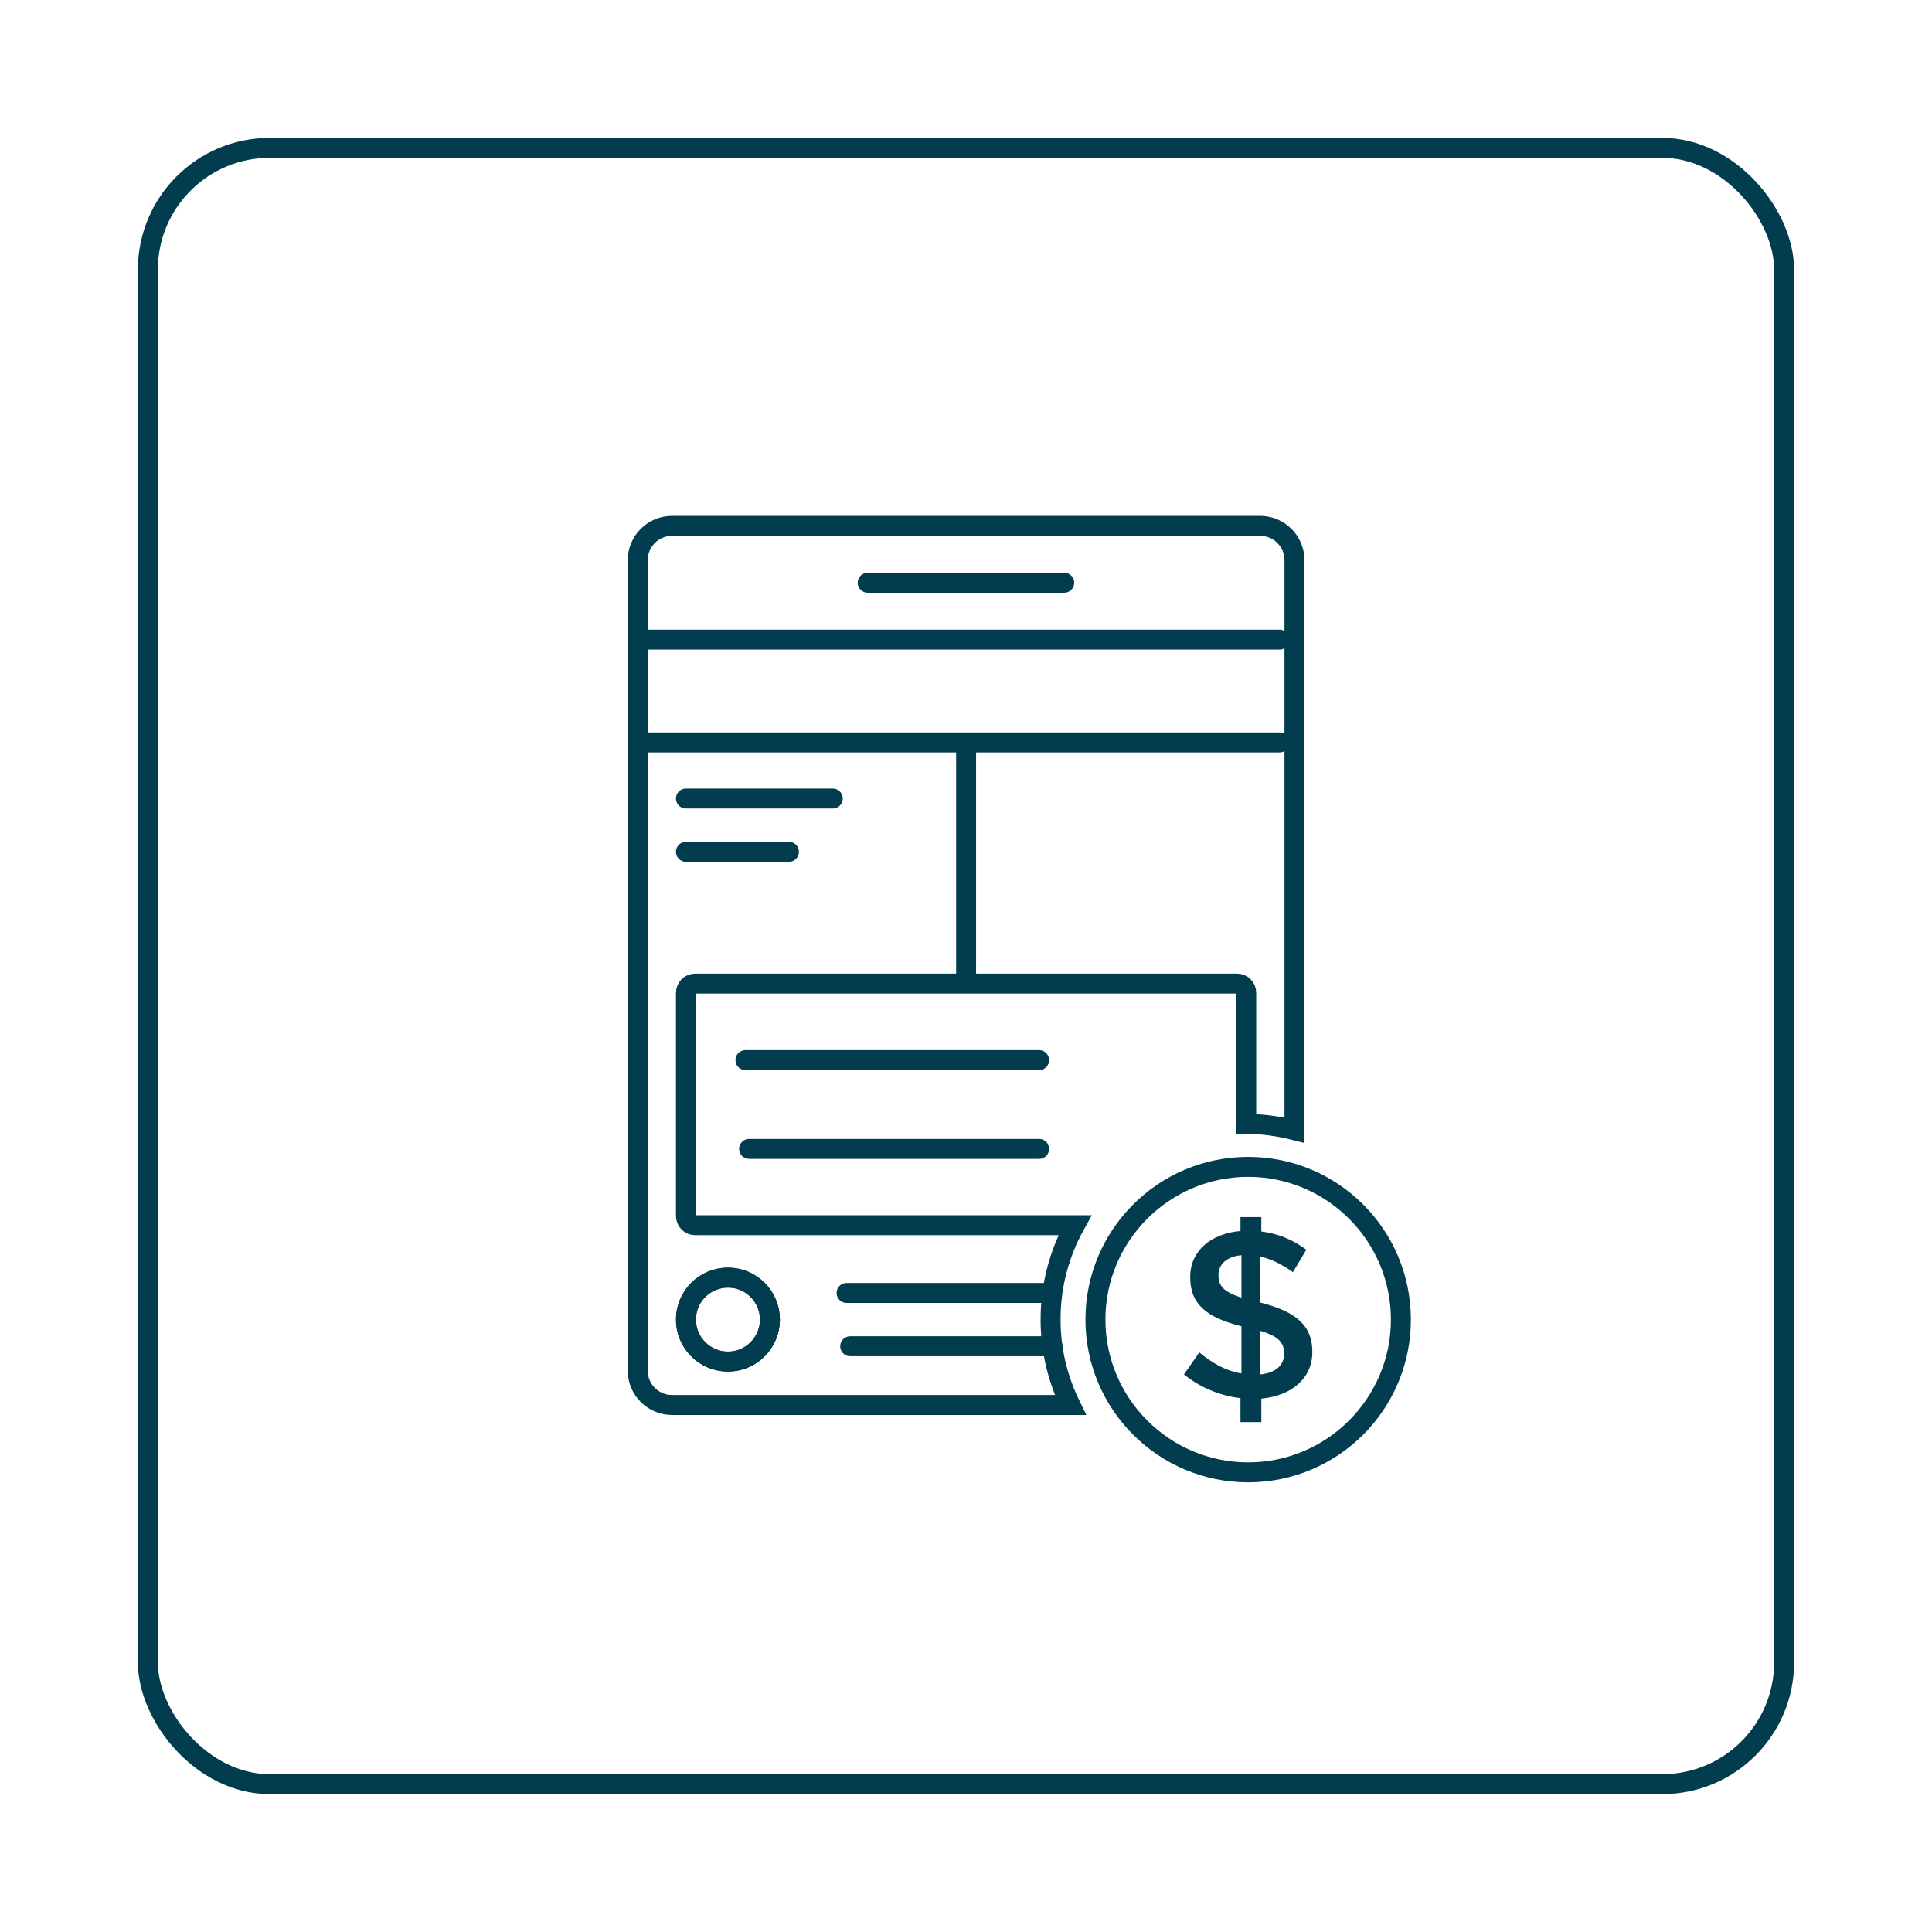 <?xml version="1.0" encoding="UTF-8"?><svg id="Layer_1" xmlns="http://www.w3.org/2000/svg" viewBox="0 0 180 180"><rect x="13.777" y="13.777" width="152.446" height="152.446" rx="11.352" ry="11.352" style="fill:none; stroke:#013d4f; stroke-width:1.86px;"/><path d="M116.289,109.646c7.334,0,13.3,5.966,13.3,13.3s-5.966,13.3-13.3,13.3-13.3-5.966-13.3-13.3,5.966-13.3,13.3-13.3M116.289,107.785c-8.373,0-15.16,6.787-15.16,15.16s6.787,15.16,15.16,15.16,15.16-6.787,15.16-15.16-6.787-15.16-15.16-15.16h0Z" style="fill:#013d4f;"/><path d="M97.879,122.946c0-3.191.824-6.187,2.264-8.795h-35.378c-.473,0-.856-.383-.856-.856v-20.798c0-.473.383-.857.856-.857h50.488c.473,0,.856.383.856.857v12.219c1.553,0,3.053.215,4.493.581v-53.106c0-1.767-1.432-3.199-3.199-3.199h-54.789c-1.766,0-3.199,1.432-3.199,3.199v75.511c0,1.766,1.432,3.199,3.199,3.199h37.111c-1.171-2.407-1.846-5.099-1.846-7.955ZM67.82,126.857c-2.16,0-3.912-1.751-3.912-3.912s1.751-3.912,3.912-3.912,3.912,1.751,3.912,3.912-1.751,3.912-3.912,3.912Z" style="fill:none; stroke:#013d4f; stroke-linecap:round; stroke-width:1.86px;"/><line x1="60.129" y1="59.594" x2="119.203" y2="59.594" style="fill:none; stroke:#013d4f; stroke-linecap:round; stroke-width:1.86px;"/><line x1="60.129" y1="69.173" x2="119.203" y2="69.173" style="fill:none; stroke:#013d4f; stroke-linecap:round; stroke-width:1.86px;"/><line x1="80.841" y1="54.293" x2="99.154" y2="54.293" style="fill:none; stroke:#013d4f; stroke-linecap:round; stroke-width:1.86px;"/><line x1="63.908" y1="74.398" x2="77.588" y2="74.398" style="fill:none; stroke:#013d4f; stroke-linecap:round; stroke-width:1.86px;"/><line x1="63.908" y1="79.361" x2="73.505" y2="79.361" style="fill:none; stroke:#013d4f; stroke-linecap:round; stroke-width:1.86px;"/><line x1="78.874" y1="120.464" x2="97.879" y2="120.464" style="fill:none; stroke:#013d4f; stroke-linecap:round; stroke-width:1.86px;"/><line x1="79.212" y1="125.427" x2="98.051" y2="125.427" style="fill:none; stroke:#013d4f; stroke-linecap:round; stroke-width:1.86px;"/><line x1="69.453" y1="98.77" x2="96.81" y2="98.77" style="fill:none; stroke:#013d4f; stroke-linecap:round; stroke-width:1.86px;"/><line x1="69.792" y1="107.042" x2="96.81" y2="107.042" style="fill:none; stroke:#013d4f; stroke-linecap:round; stroke-width:1.86px;"/><line x1="90.009" y1="69.717" x2="90.009" y2="91.174" style="fill:none; stroke:#013d4f; stroke-linecap:round; stroke-width:1.86px;"/><circle cx="67.82" cy="122.946" r="3.912" style="fill:none; stroke:#013d4f; stroke-linecap:round; stroke-width:1.86px;"/><path d="M120.46,118.527c-.981-.712-2.007-1.226-3.034-1.45v4.284c3.392.848,4.841,2.187,4.841,4.574v.044c0,2.432-1.918,4.062-4.752,4.329v2.187h-1.941v-2.233c-1.941-.222-3.77-1.003-5.265-2.207l1.428-2.053c1.272,1.048,2.476,1.717,3.927,1.962v-4.394c-3.258-.825-4.775-2.053-4.775-4.574v-.022c0-2.409,1.897-4.038,4.685-4.284v-1.293h1.941v1.339c1.607.2,2.945.781,4.195,1.695l-1.25,2.096ZM115.664,120.892v-3.948c-1.428.133-2.142.892-2.142,1.851v.022c0,.937.423,1.541,2.142,2.075ZM117.427,123.993v4.062c1.428-.156,2.209-.848,2.209-1.92v-.044c0-.983-.491-1.584-2.209-2.098Z" style="fill:#013d4f;"/></svg>